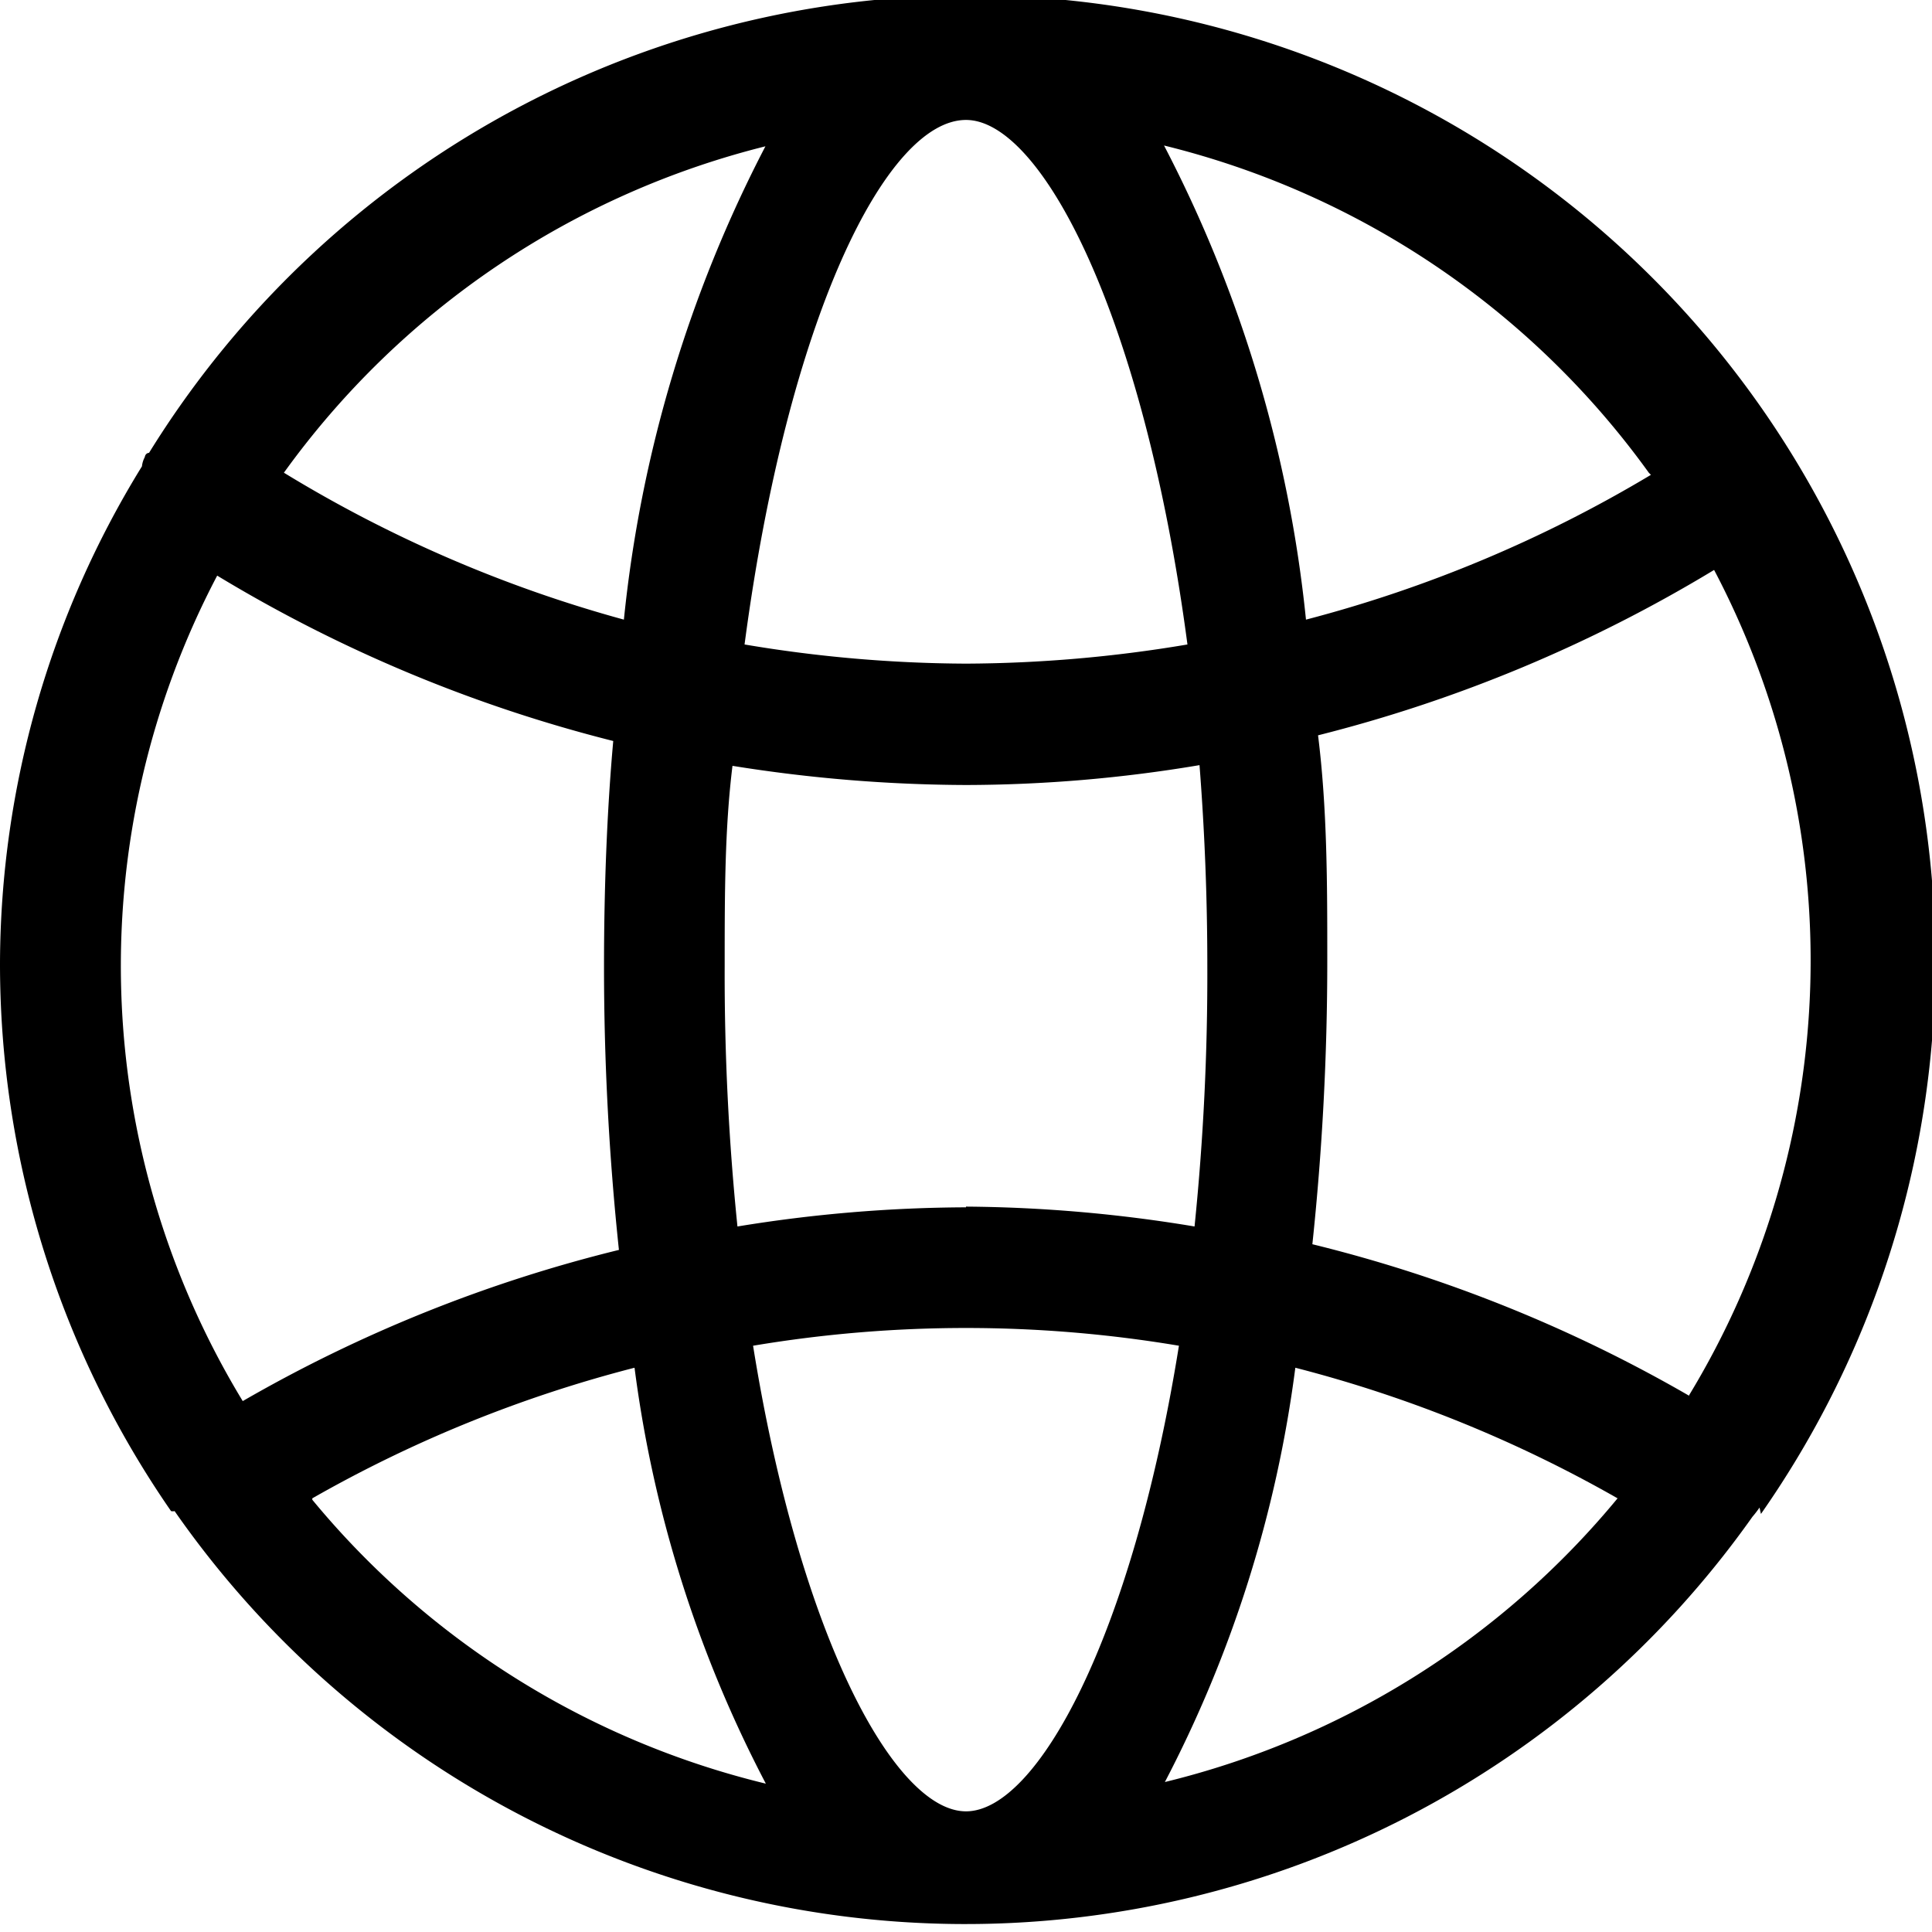 <svg xmlns="http://www.w3.org/2000/svg" viewBox="0 0 27.22 27.22"><g id="Layer_2" data-name="Layer 2"><g id="Layer_1-2" data-name="Layer 1"><path d="M24.81,21.33A13.6,13.6,0,1,0,2.1,6.38s-.05,0-.06.06A.35.35,0,0,0,2,6.57a13.4,13.4,0,0,0-2,7,13.54,13.54,0,0,0,2.41,7.72s0,0,0,0a.12.12,0,0,0,.05,0,13.58,13.58,0,0,0,22.23.08,1.47,1.47,0,0,0,.1-.13s0,0,0,0m-1-1.58a20.23,20.23,0,0,0-5.3-2.13,37.9,37.9,0,0,0,.21-4c0-1.07,0-2.13-.13-3.17a20.38,20.38,0,0,0,5.58-2.33,11.81,11.81,0,0,1-.36,11.64M13.61,25.52c-1,0-2.34-2.45-3-6.56a18.13,18.13,0,0,1,6,0c-.66,4.11-2,6.56-3,6.56m0-8.51a20.28,20.28,0,0,0-3.22.27,35,35,0,0,1-.18-3.67c0-1,0-1.93.11-2.82a21.16,21.16,0,0,0,3.29.27,20,20,0,0,0,3.29-.28c.07.9.11,1.84.11,2.83a35,35,0,0,1-.18,3.67A20.38,20.38,0,0,0,13.61,17m0-15.31c1.07,0,2.51,2.78,3.12,7.39a19.14,19.14,0,0,1-3.12.27,19.14,19.14,0,0,1-3.12-.27c.61-4.61,2-7.39,3.12-7.39m9.65,5A18.59,18.59,0,0,1,18.4,8.73a18.5,18.5,0,0,0-2-6.68,11.92,11.92,0,0,1,6.83,4.61M10.79,2.05a18.5,18.5,0,0,0-2,6.68A18.59,18.59,0,0,1,4,6.66a11.92,11.92,0,0,1,6.83-4.61M3.06,8.11a20.38,20.38,0,0,0,5.58,2.33c-.09,1-.13,2.1-.13,3.17a37.9,37.9,0,0,0,.21,4,20.23,20.23,0,0,0-5.3,2.13A11.81,11.81,0,0,1,3.06,8.11m1.34,13a18.41,18.41,0,0,1,4.54-1.84,17.43,17.43,0,0,0,1.85,5.86,11.93,11.93,0,0,1-6.39-4m12,4a17.43,17.43,0,0,0,1.85-5.86,18.41,18.41,0,0,1,4.54,1.84,11.93,11.93,0,0,1-6.39,4"/></g></g></svg>